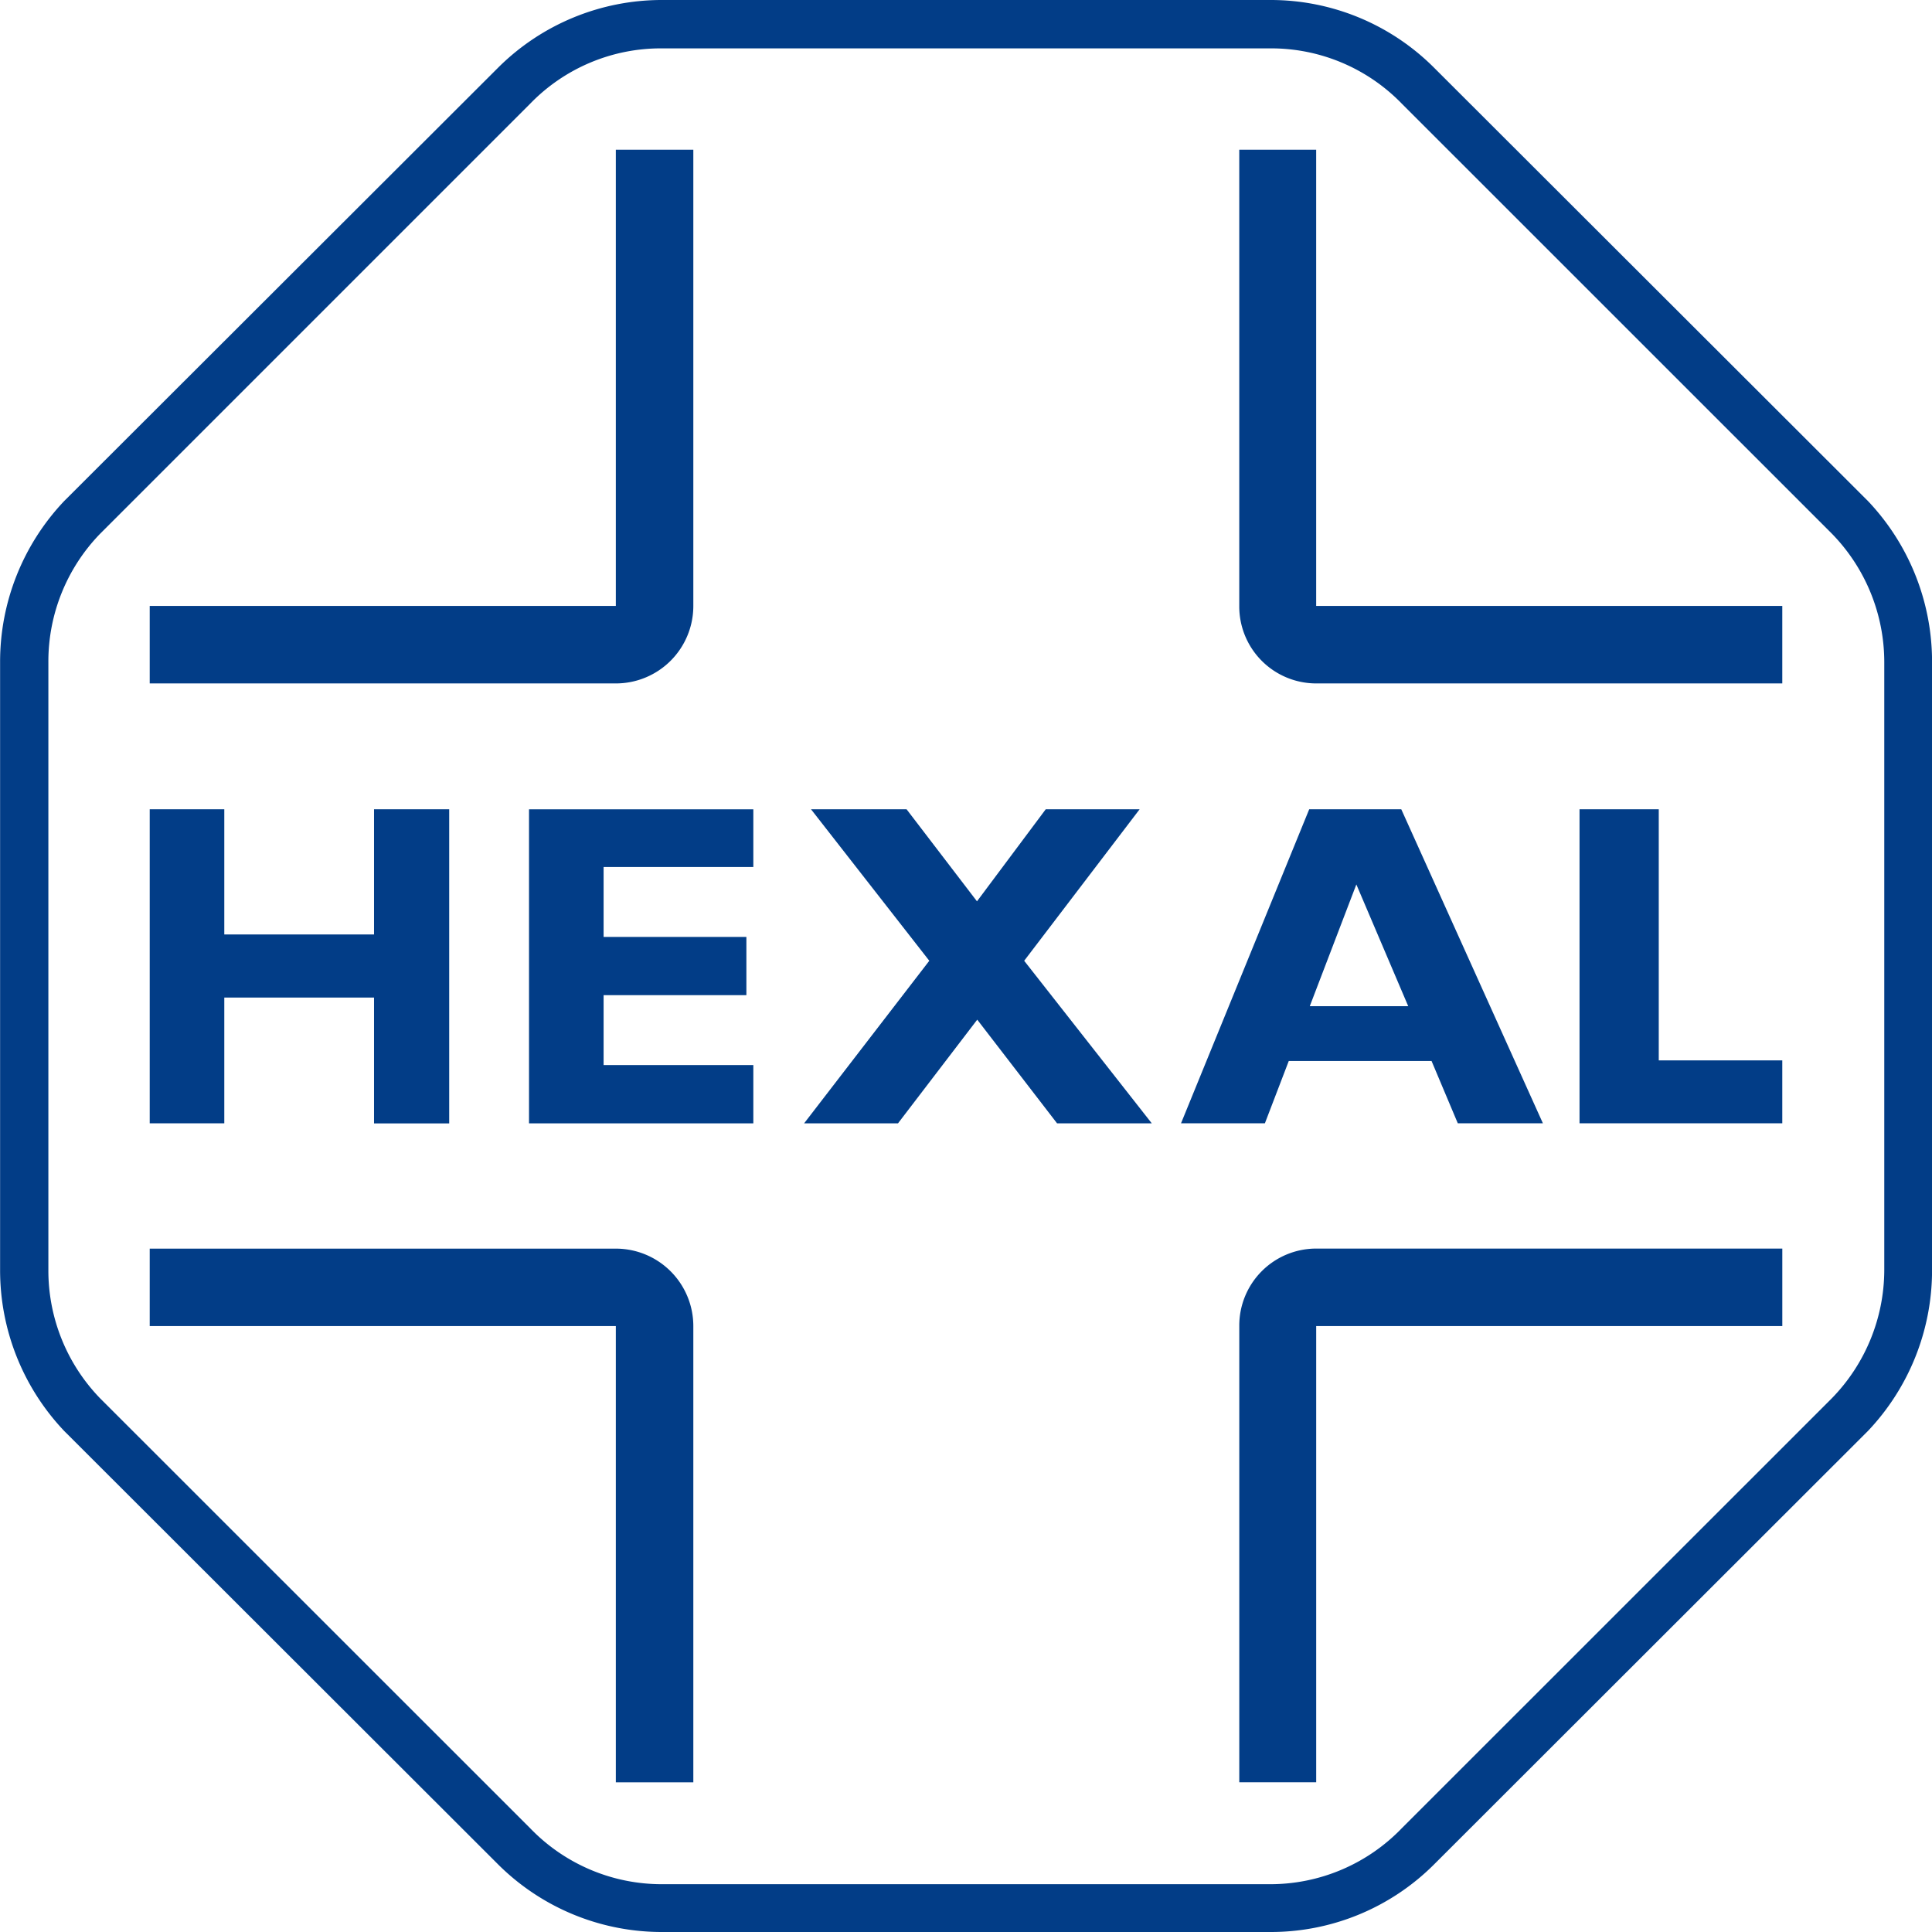 <svg height="98.772" viewBox="0 0 98.773 98.772" width="98.773" xmlns="http://www.w3.org/2000/svg"><g fill="#023d87" fill-rule="evenodd"><path d="m249.928 405.375-6.553 16.053h4.288l1.22-3.184h7.3l1.341 3.184h4.351l-7.24-16.053zm2.41 3.843 2.652 6.224h-5.033z" transform="translate(-182.995 -364.001)"/><path d="m-81.764 405.374h-3.843v6.4h-7.655v-6.4h-3.813v16.055h3.813v-6.429h7.655v6.434h3.843z" transform="translate(104.729 -364)"/><path d="m-69.283 210.97a3.96 3.96 0 0 1 -3.962 3.962h-23.83v-3.962h23.83v-23.323h3.962z" transform="translate(104.729 -179.992)"/><path d="m266.531 214.932a3.935 3.935 0 0 1 -3.932-3.962v-23.323h3.932v23.323h23.83v3.962z" transform="translate(-199.242 -179.992)"/><path d="m262.6 554.359a3.935 3.935 0 0 1 3.932-3.962h23.83v3.962h-23.83v23.323h-3.932z" transform="translate(-199.242 -486.564)"/><path d="m-73.245 550.4a3.96 3.96 0 0 1 3.962 3.962v23.323h-3.962v-23.326h-23.83v-3.959z" transform="translate(104.729 -486.564)"/><path d="m136.079 405.374h-4.8l-3.515 4.706-3.6-4.706h-4.885l6.047 7.745-6.4 8.311h4.8l4.051-5.3 4.081 5.3h4.842l-6.523-8.311z" transform="translate(-77.816 -364)"/><path d="m39.606 418.451h-7.655v-3.574h7.3v-2.977h-7.3v-3.575h7.655v-2.949h-11.468v16.055h11.468z" transform="translate(-1.092 -364)"/><path d="m385.291 418.212h-6.315v-12.838h-4.051v16.055h10.366z" transform="translate(-294.172 -364)"/><path d="m-112.661 138.219a11.86 11.86 0 0 0 -8.339 3.426l-22.219 22.19a11.938 11.938 0 0 0 -3.276 8.223v31.095a11.938 11.938 0 0 0 3.276 8.223l22.219 22.194a11.856 11.856 0 0 0 8.344 3.422h31.095a11.8 11.8 0 0 0 8.344-3.422l22.217-22.195a11.938 11.938 0 0 0 3.276-8.223v-31.094a11.938 11.938 0 0 0 -3.276-8.223l-22.219-22.19a11.807 11.807 0 0 0 -8.344-3.426zm0 2.473h31.095a9.3 9.3 0 0 1 6.732 2.826l21.986 21.982a9.407 9.407 0 0 1 2.681 6.553v31.095a9.419 9.419 0 0 1 -2.681 6.558l-21.987 21.982a9.331 9.331 0 0 1 -6.732 2.86h-31.095a9.331 9.331 0 0 1 -6.732-2.86l-21.986-21.978a9.39 9.39 0 0 1 -2.647-6.558v-31.094a9.378 9.378 0 0 1 2.647-6.553l21.987-21.987a9.3 9.3 0 0 1 6.732-2.826z" transform="translate(146.5 -138.219)"/></g></svg>